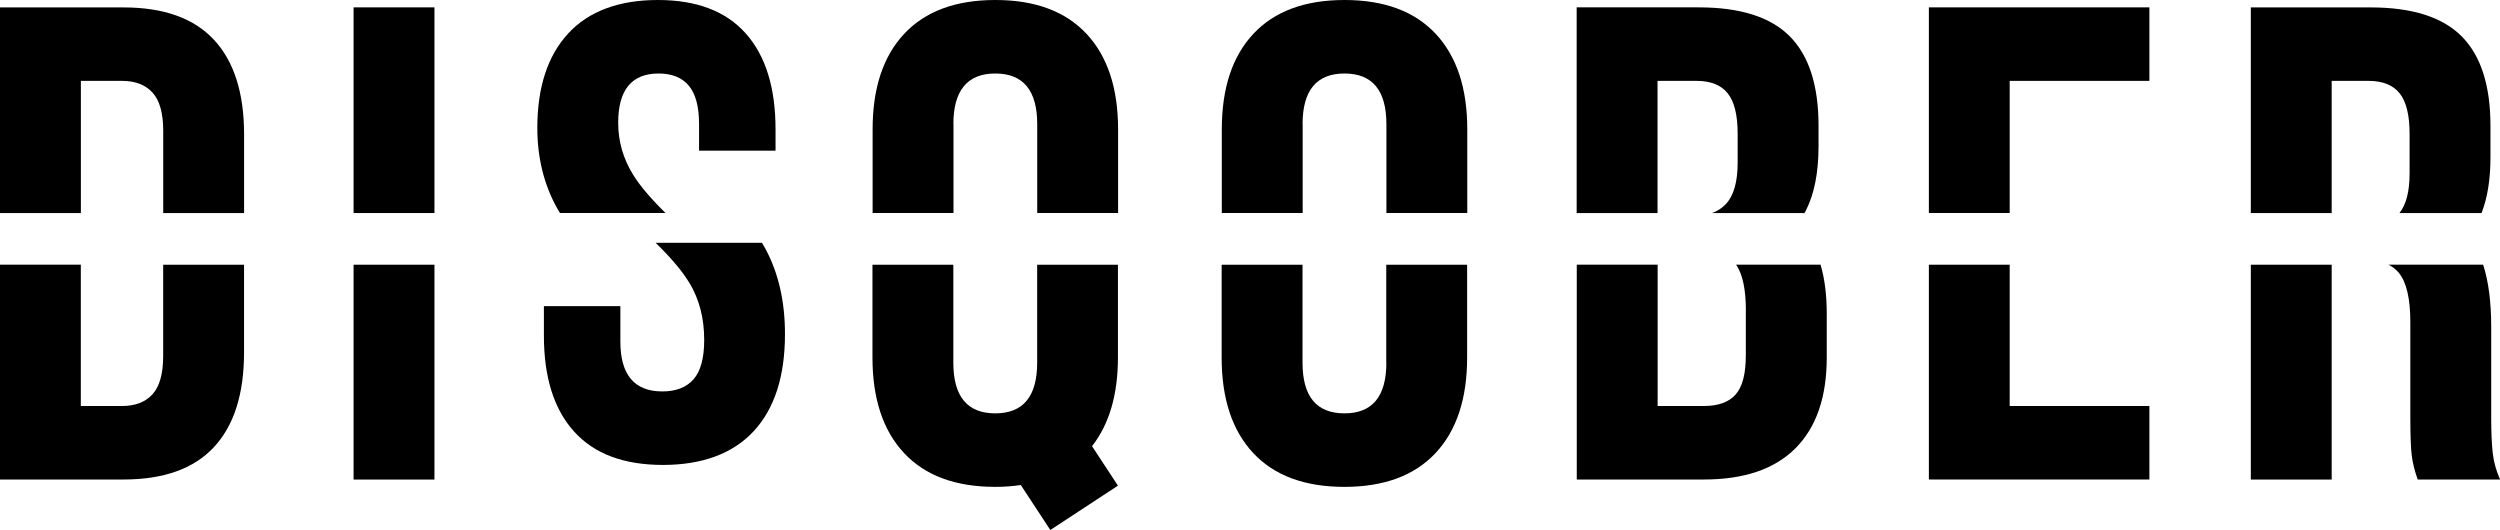 <?xml version="1.0" encoding="UTF-8"?>
<svg id="Capa_2" data-name="Capa 2" xmlns="http://www.w3.org/2000/svg" viewBox="0 0 471.74 100.02">
  <g id="Capa_1-2" data-name="Capa 1">
    <g>
      <path d="M30.79,67.18c0,3.33-.67,5.74-2.01,7.21-1.34,1.48-3.26,2.22-5.76,2.22h-7.77v-26.67H0v40.54h23.3c7.58,0,13.27-2.03,17.06-6.1,3.79-4.07,5.69-10.03,5.69-17.89v-16.54h-15.26v17.23Z"/>
      <path d="M15.26,15.26h7.77c2.5,0,4.42.74,5.76,2.22,1.34,1.48,2.01,3.88,2.01,7.21v15.51h15.26v-14.81c0-7.86-1.9-13.82-5.69-17.89-3.79-4.07-9.48-6.1-17.06-6.1H0v38.81h15.26V15.26Z"/>
      <rect x="66.72" y="49.95" width="15.26" height="40.54"/>
      <rect x="66.72" y="1.39" width="15.26" height="38.81"/>
      <path d="M130.11,53.4c1.85,3.1,2.77,6.68,2.77,10.75,0,3.42-.67,5.89-2.01,7.42-1.34,1.53-3.31,2.29-5.9,2.29-5.27,0-7.91-3.14-7.91-9.43v-6.66h-14.43v5.55c0,7.86,1.89,13.9,5.69,18.1,3.79,4.21,9.38,6.31,16.78,6.31s13.2-2.13,17.13-6.38c3.93-4.25,5.89-10.36,5.89-18.31,0-6.1-1.2-11.42-3.61-15.95-.22-.42-.48-.85-.74-1.28h-20.06c2.92,2.85,5.06,5.38,6.38,7.59Z"/>
      <path d="M119.49,33.01c-1.9-3.05-2.84-6.33-2.84-9.85,0-6.19,2.54-9.29,7.63-9.29,2.5,0,4.39.76,5.69,2.29,1.29,1.53,1.94,3.95,1.94,7.28v4.99h14.43v-4.02c0-7.86-1.87-13.89-5.62-18.1-3.75-4.21-9.27-6.31-16.58-6.31s-13.04,2.1-16.92,6.31c-3.88,4.21-5.83,10.15-5.83,17.82,0,5.64,1.25,10.7,3.75,15.19.16.29.35.58.52.87h19.92c-2.75-2.69-4.79-5.09-6.09-7.18Z"/>
      <path d="M179.9,23.44c0-6.38,2.64-9.57,7.91-9.57s7.91,3.19,7.91,9.57v16.75h15.26v-15.78c0-7.77-1.99-13.78-5.96-18.03-3.98-4.25-9.71-6.38-17.2-6.38s-13.23,2.13-17.2,6.38c-3.98,4.25-5.96,10.26-5.96,18.03v15.78h15.26v-16.75Z"/>
      <path d="M245.79,23.44c0-6.38,2.64-9.57,7.91-9.57s7.91,3.19,7.91,9.57v16.75h15.26v-15.78c0-7.77-1.99-13.78-5.96-18.03-3.98-4.25-9.71-6.38-17.2-6.38s-13.23,2.13-17.2,6.38c-3.98,4.25-5.96,10.26-5.96,18.03v15.78h15.26v-16.75Z"/>
      <path d="M261.6,68.43c0,6.38-2.64,9.57-7.91,9.57s-7.91-3.19-7.91-9.57v-18.48h-15.26v17.51c0,7.77,1.99,13.78,5.96,18.03,3.97,4.25,9.71,6.38,17.2,6.38s13.22-2.13,17.2-6.38c3.98-4.25,5.96-10.26,5.96-18.03v-17.51h-15.26v18.48Z"/>
      <path d="M210.97,49.95h-15.26v18.48c0,6.38-2.64,9.57-7.91,9.57s-7.91-3.19-7.91-9.57v-18.48h-15.26v17.51c0,7.77,1.99,13.78,5.96,18.03,3.97,4.25,9.71,6.38,17.2,6.38,1.71,0,3.31-.12,4.83-.35l5.57,8.49,12.76-8.37-4.89-7.45c3.25-4.15,4.89-9.72,4.89-16.74v-17.51Z"/>
      <path d="M312.78,15.26h7.35c2.68,0,4.65.79,5.89,2.36,1.25,1.57,1.87,4.12,1.87,7.63v5.41c0,3.7-.76,6.33-2.29,7.91-.68.71-1.53,1.25-2.53,1.63h17.43c.07-.13.15-.25.22-.39,1.62-3.14,2.43-7.21,2.43-12.21v-3.88c0-7.58-1.8-13.2-5.41-16.85-3.61-3.65-9.34-5.48-17.2-5.48h-23.03v38.81h15.26V15.26Z"/>
      <path d="M329.43,58.58v8.46c0,3.52-.65,5.99-1.94,7.42-1.3,1.44-3.28,2.15-5.96,2.15h-8.74v-26.67h-15.26v40.54h24c7.58,0,13.34-1.96,17.27-5.9s5.9-9.64,5.9-17.13v-8.32c0-3.49-.39-6.55-1.17-9.19h-15.93c1.22,1.79,1.84,4.66,1.84,8.63Z"/>
      <path d="M439.98,15.26h6.94c2.68,0,4.65.79,5.89,2.36,1.25,1.57,1.87,4.12,1.87,7.63v7.49c0,3.38-.64,5.86-1.91,7.46h15.49c1.12-2.89,1.68-6.38,1.68-10.51v-5.96c0-7.58-1.8-13.2-5.41-16.85-3.61-3.65-9.34-5.48-17.2-5.48h-22.61v38.81h15.26V15.26Z"/>
      <rect x="424.72" y="49.95" width="15.26" height="40.54"/>
      <path d="M452.67,51.51c1.43,1.76,2.15,4.85,2.15,9.29v17.75c0,3.61.09,6.1.28,7.49.18,1.39.55,2.87,1.11,4.44h15.54c-.74-1.67-1.2-3.35-1.39-5.06-.19-1.71-.28-3.95-.28-6.73v-17.06c0-4.66-.51-8.55-1.52-11.69h-17.86c.79.41,1.45.92,1.97,1.56Z"/>
      <polygon points="379.22 15.26 405.58 15.26 405.58 1.39 363.97 1.39 363.97 40.19 379.22 40.19 379.22 15.26"/>
      <polygon points="363.97 90.48 405.58 90.48 405.58 76.61 379.22 76.61 379.22 49.95 363.97 49.95 363.97 90.48"/>
    </g>
  </g>
</svg>